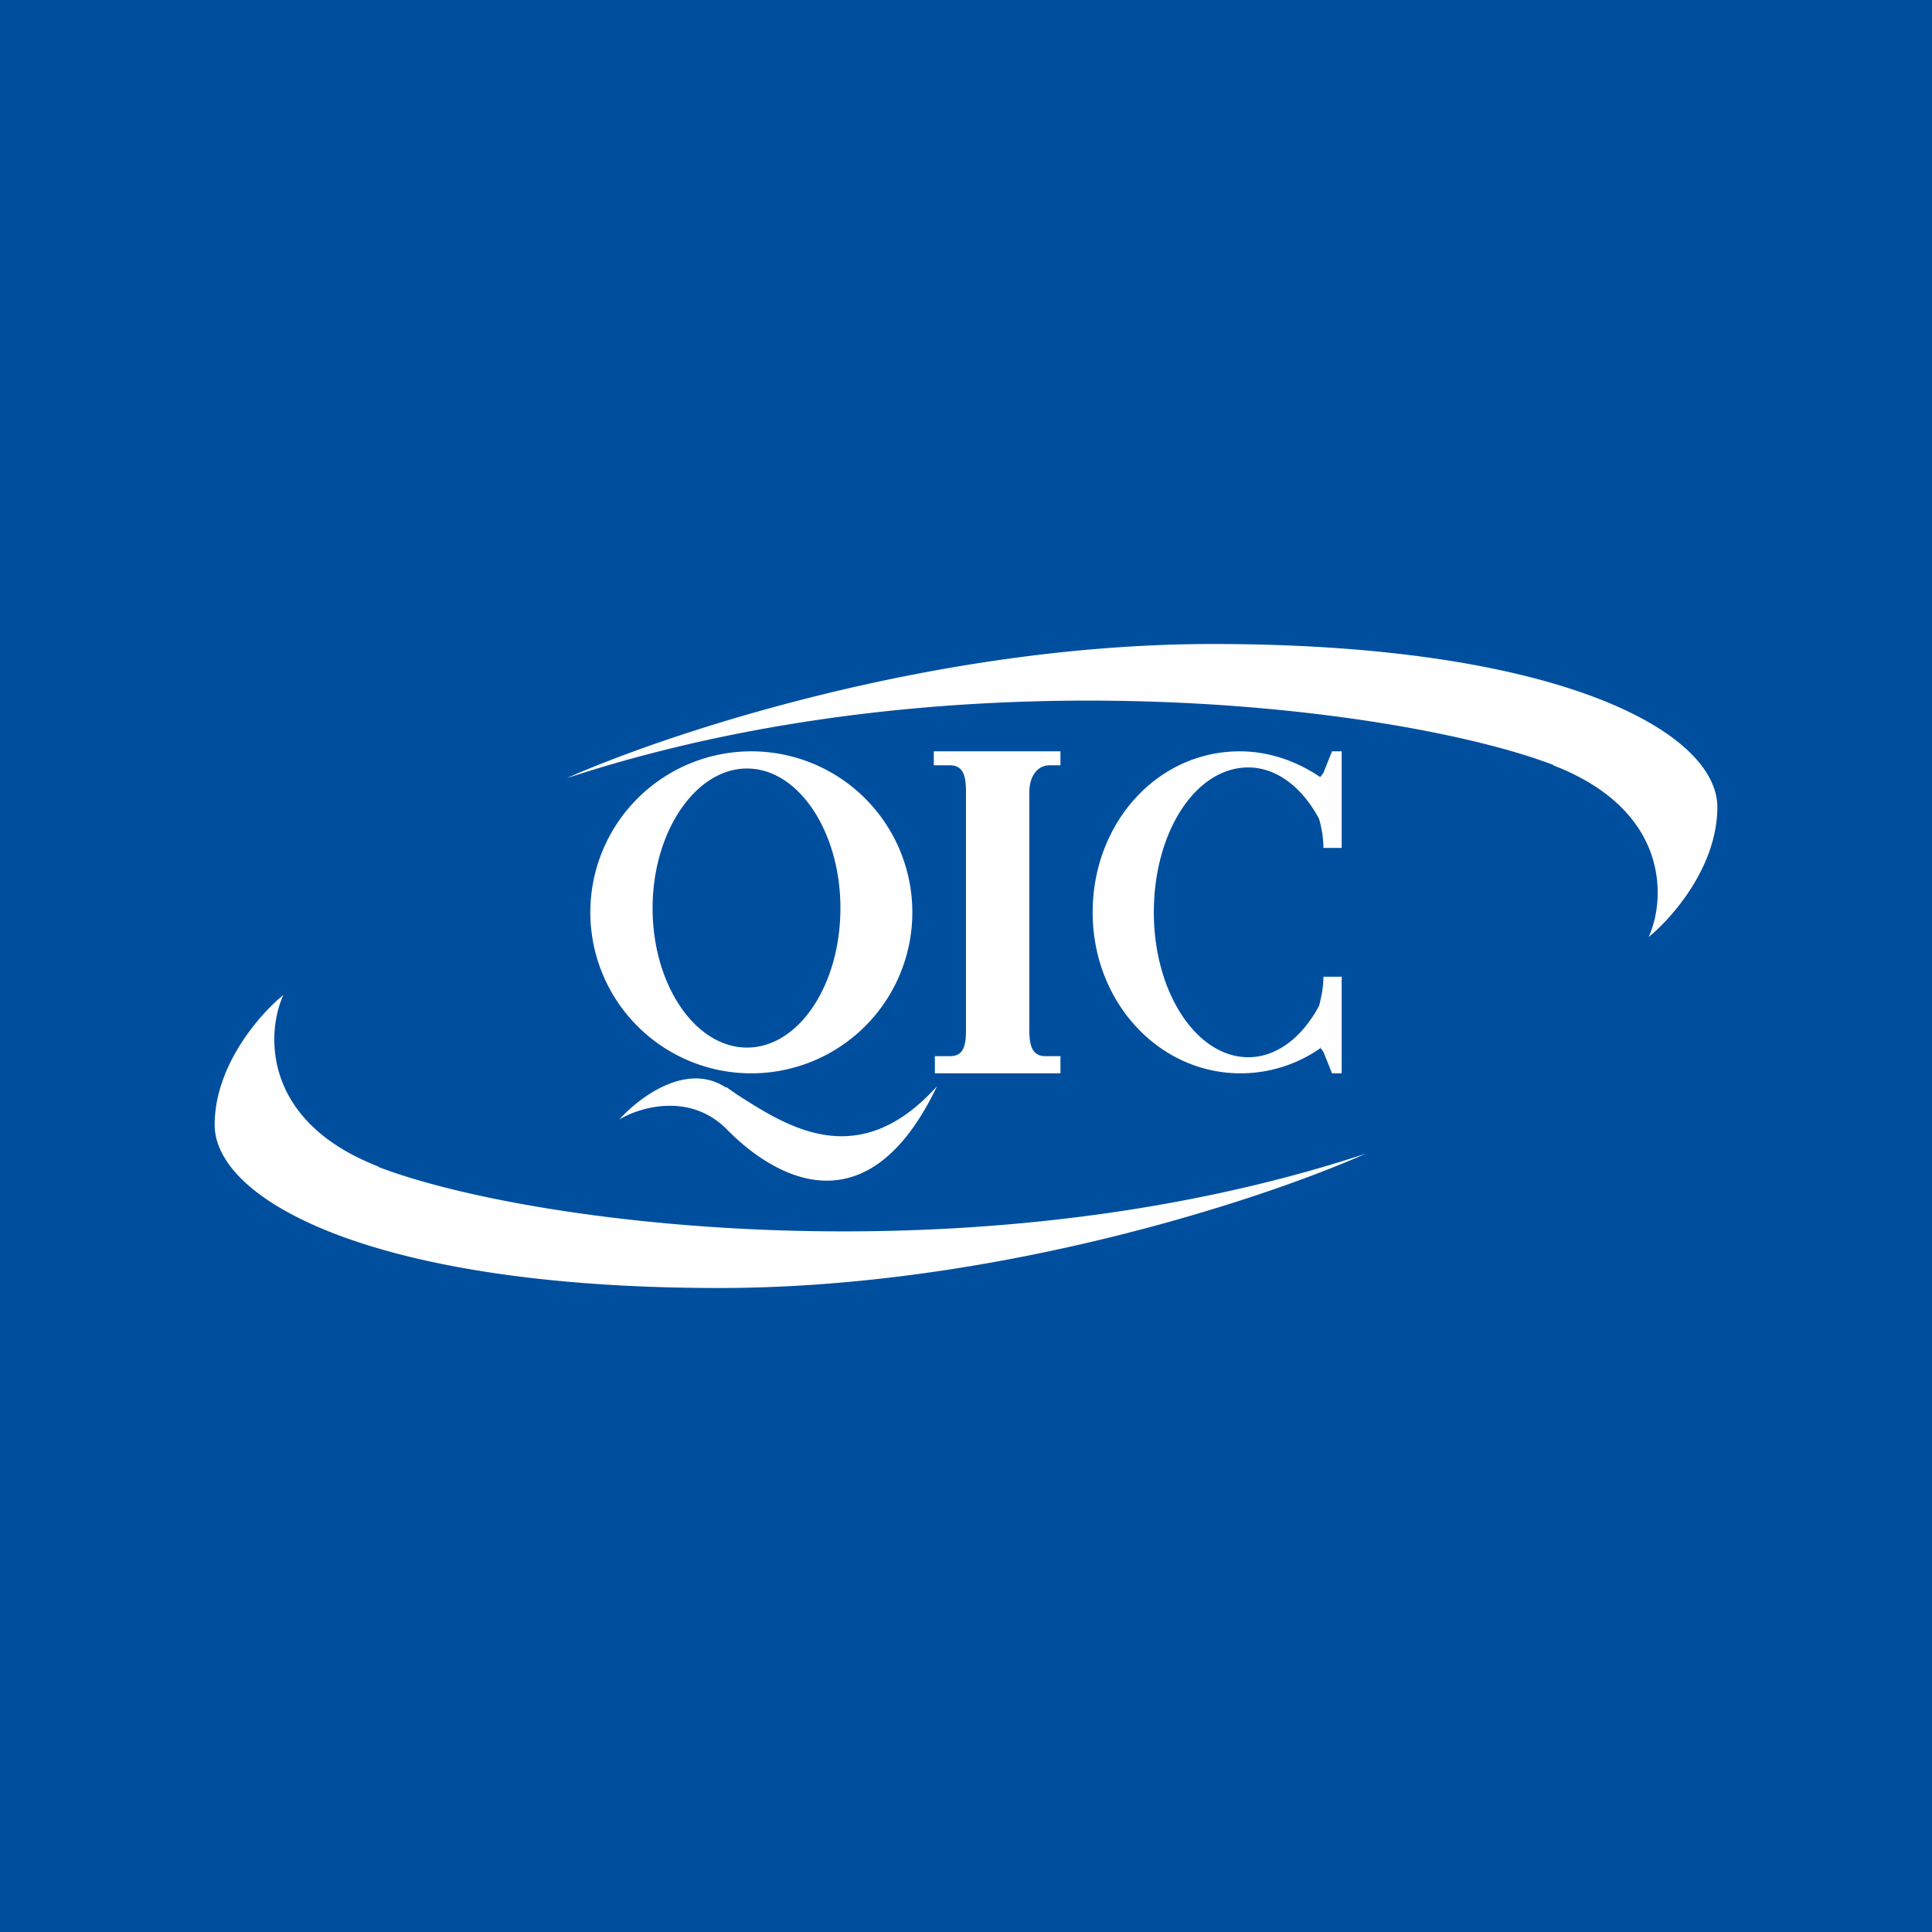 <!-- by TradingView --><svg width="18" height="18" viewBox="0 0 18 18" xmlns="http://www.w3.org/2000/svg"><path fill="#004F9F" d="M0 0h18v18H0z"/><path fill-rule="evenodd" d="M14.47 7.13c1.09.42 1.05 1.25.89 1.6.21-.17.64-.65.64-1.21C16 6.82 14.53 6 11.3 6c-2.6 0-5.1.84-6.02 1.25 3.68-1.21 7.83-.65 9.2-.12ZM3.53 10.87c-1.09-.42-1.05-1.25-.89-1.6-.21.17-.64.65-.64 1.21C2 11.18 3.47 12 6.7 12c2.6 0 5.1-.84 6.02-1.25-3.68 1.21-7.83.65-9.2.12ZM7 10a1.5 1.5 0 1 0 0-3 1.5 1.5 0 0 0 0 3Zm-.04-.24c.48 0 .87-.58.87-1.3 0-.71-.39-1.3-.87-1.3s-.88.59-.88 1.3c0 .72.4 1.3.88 1.3Zm-.2.37c-.37-.24-.81.1-.99.3.2-.12.66-.25 1 .09.42.43 1.3.98 1.96-.4-.73.81-1.39.38-1.86.08l-.1-.07ZM8.72 7h1.16v.13h-.1c-.12 0-.19.11-.19.25v2.21c0 .14.02.25.15.25h.14V10H8.71v-.16h.14c.13 0 .15-.1.15-.25V7.38c0-.14-.02-.25-.15-.25H8.7V7Zm3.59 2.76a1.3 1.3 0 0 1-.75.24c-.77 0-1.38-.67-1.38-1.5S10.78 7 11.55 7c.27 0 .53.09.75.24l.03-.04.08-.2h.09v.9h-.17c0-.1-.02-.2-.04-.27-.16-.3-.4-.48-.66-.48-.49 0-.88.6-.88 1.35 0 .75.4 1.35.88 1.35.26 0 .5-.18.66-.48.02-.08.04-.17.04-.27h.17v.9h-.09l-.08-.2-.03-.04Z" fill="#fff"/></svg>